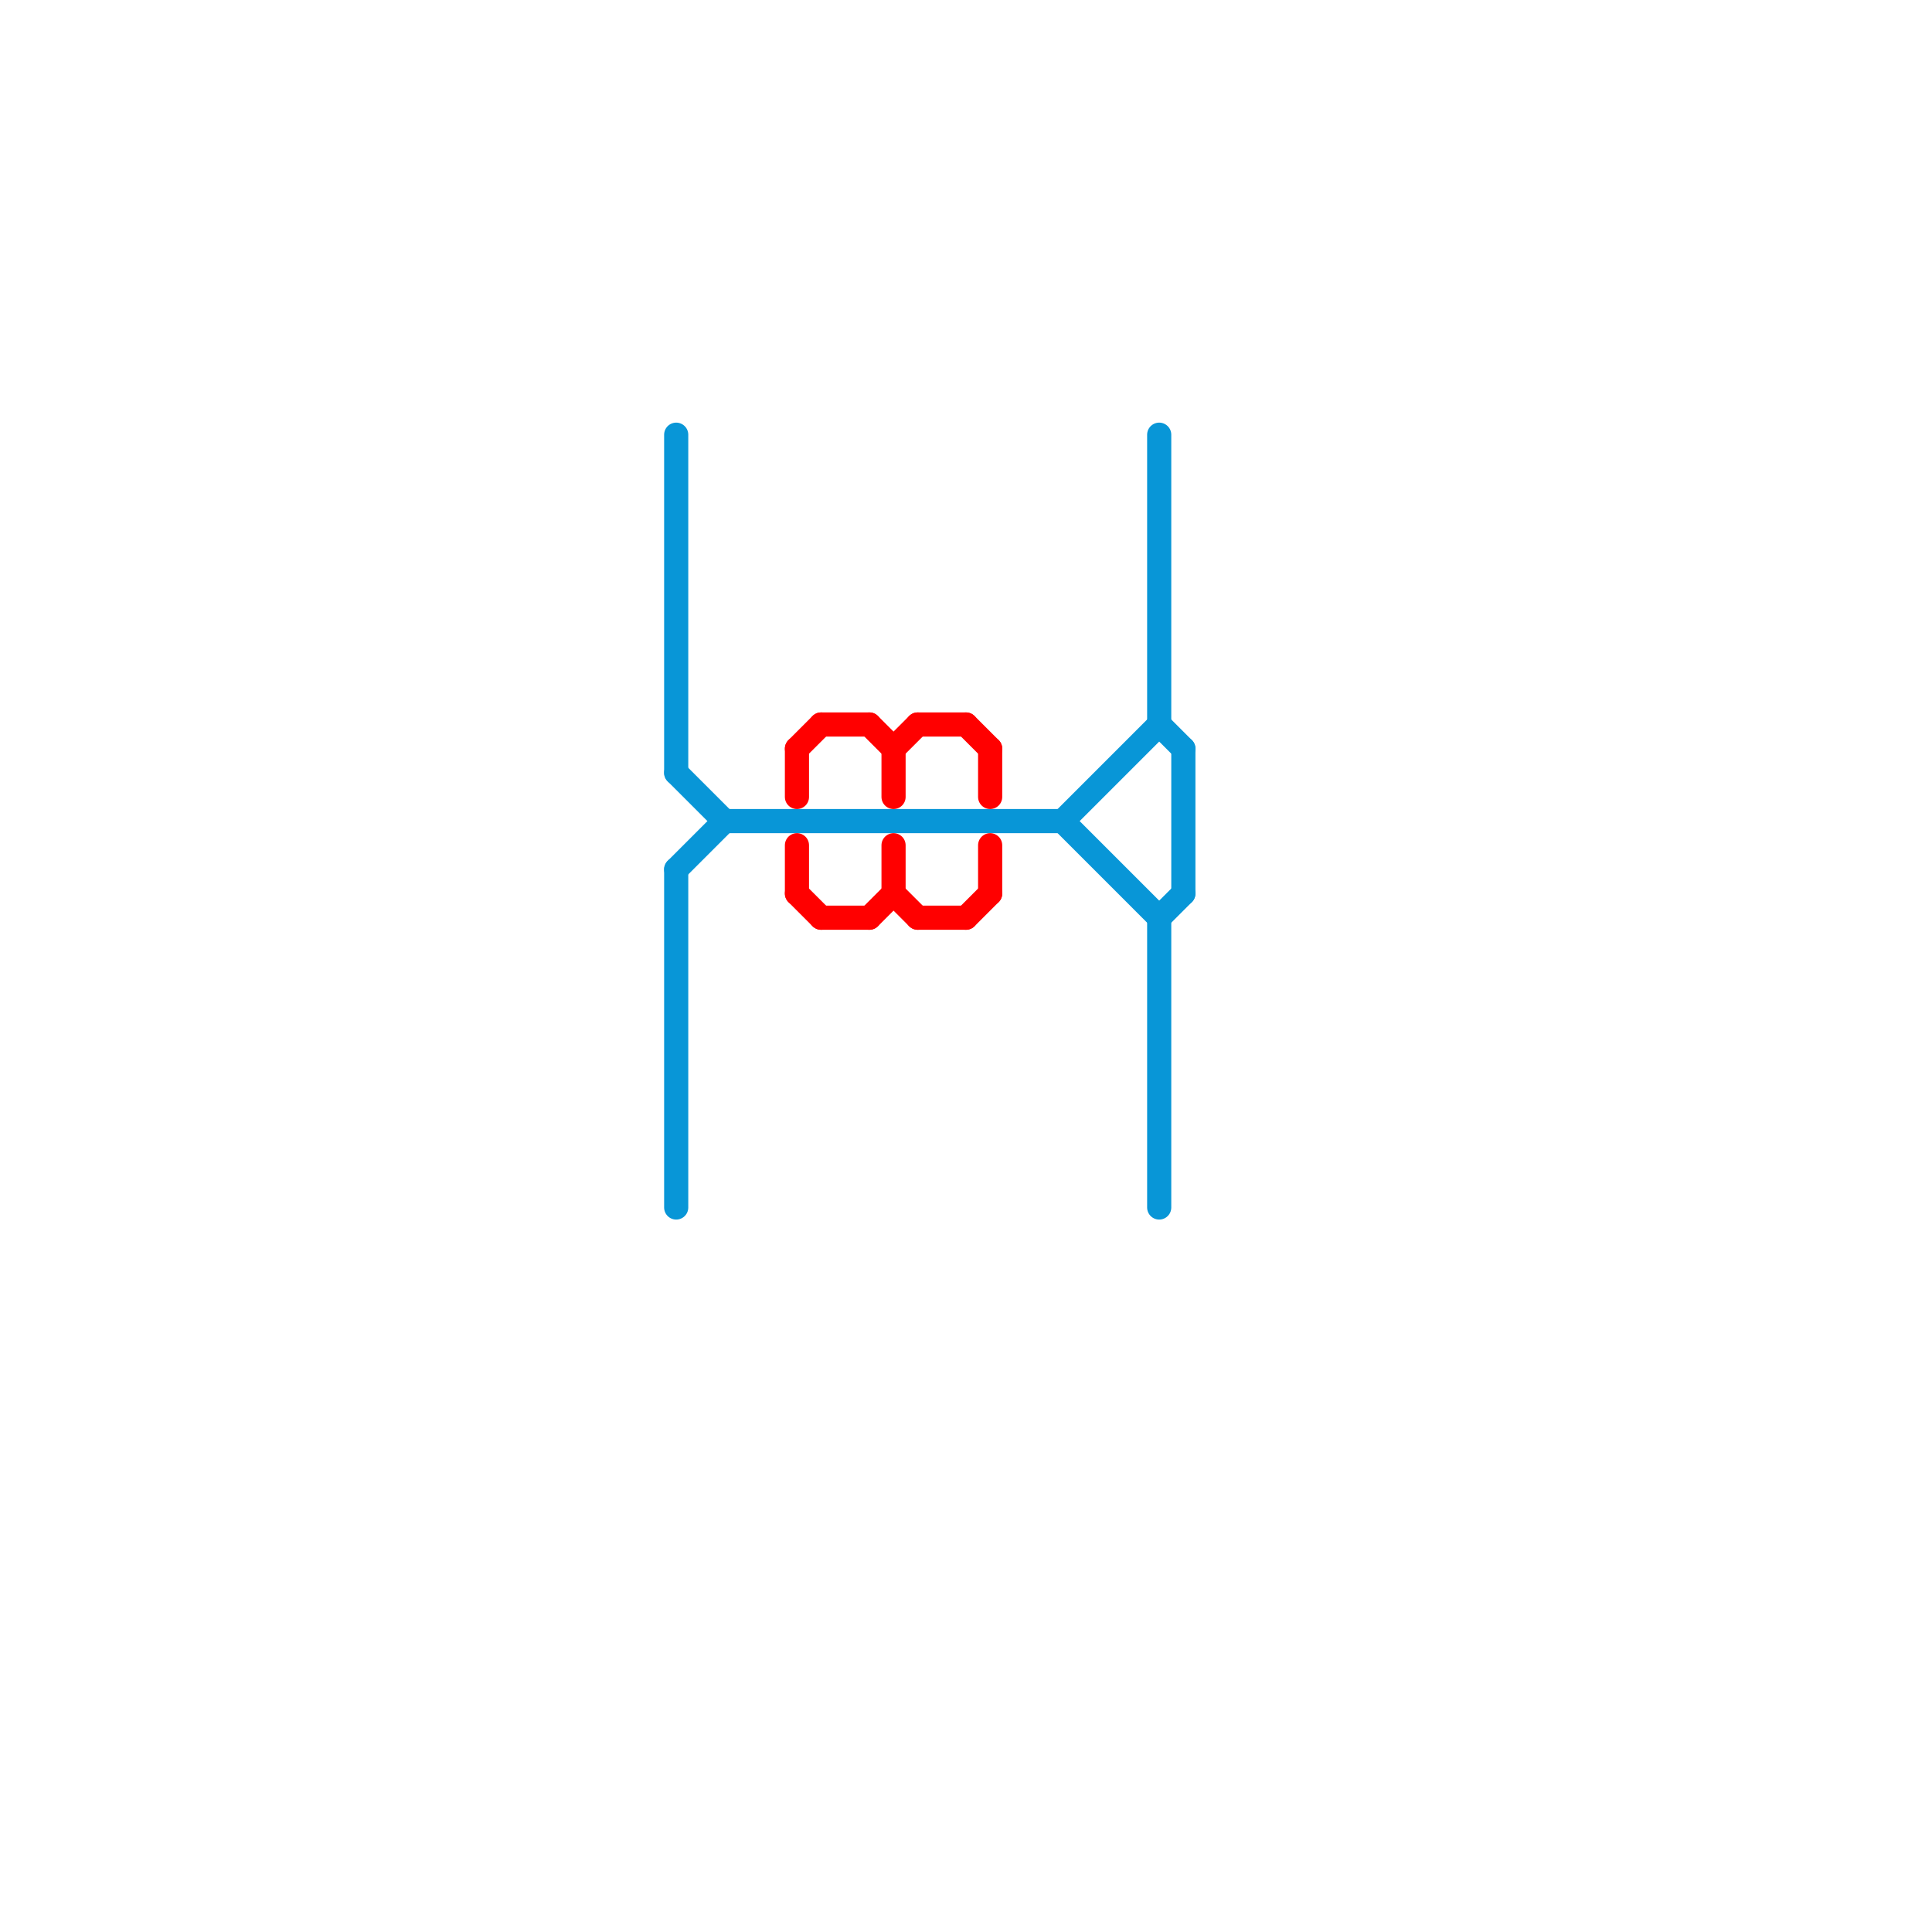 
<svg version="1.1" xmlns="http://www.w3.org/2000/svg" viewBox="0 0 80 80">
<style>text { font: 1px Helvetica; font-weight: 600; white-space: pre; dominant-baseline: central; } line { stroke-width: 1; fill: none; stroke-linecap: round; stroke-linejoin: round; } .c0 { stroke: #0896d7 } .c1 { stroke: #ff0000 }</style><defs><g id="wm-xf"><circle r="1.2" fill="#000"/><circle r="0.9" fill="#fff"/><circle r="0.6" fill="#000"/><circle r="0.3" fill="#fff"/></g><g id="wm"><circle r="0.6" fill="#000"/><circle r="0.3" fill="#fff"/></g></defs><line class="c0" x1="48" y1="38" x2="48" y2="50"/><line class="c0" x1="28" y1="32" x2="30" y2="34"/><line class="c0" x1="44" y1="34" x2="48" y2="38"/><line class="c0" x1="30" y1="34" x2="44" y2="34"/><line class="c0" x1="28" y1="36" x2="30" y2="34"/><line class="c0" x1="48" y1="18" x2="48" y2="30"/><line class="c0" x1="48" y1="38" x2="49" y2="37"/><line class="c0" x1="44" y1="34" x2="48" y2="30"/><line class="c0" x1="28" y1="18" x2="28" y2="32"/><line class="c0" x1="28" y1="36" x2="28" y2="50"/><line class="c0" x1="49" y1="31" x2="49" y2="37"/><line class="c0" x1="48" y1="30" x2="49" y2="31"/><line class="c1" x1="36" y1="38" x2="37" y2="37"/><line class="c1" x1="41" y1="31" x2="41" y2="33"/><line class="c1" x1="33" y1="31" x2="33" y2="33"/><line class="c1" x1="33" y1="35" x2="33" y2="37"/><line class="c1" x1="37" y1="35" x2="37" y2="37"/><line class="c1" x1="40" y1="38" x2="41" y2="37"/><line class="c1" x1="40" y1="30" x2="41" y2="31"/><line class="c1" x1="34" y1="30" x2="36" y2="30"/><line class="c1" x1="33" y1="37" x2="34" y2="38"/><line class="c1" x1="37" y1="37" x2="38" y2="38"/><line class="c1" x1="36" y1="30" x2="37" y2="31"/><line class="c1" x1="38" y1="30" x2="40" y2="30"/><line class="c1" x1="41" y1="35" x2="41" y2="37"/><line class="c1" x1="34" y1="38" x2="36" y2="38"/><line class="c1" x1="38" y1="38" x2="40" y2="38"/><line class="c1" x1="33" y1="31" x2="34" y2="30"/><line class="c1" x1="37" y1="31" x2="38" y2="30"/><line class="c1" x1="37" y1="31" x2="37" y2="33"/>
</svg>
